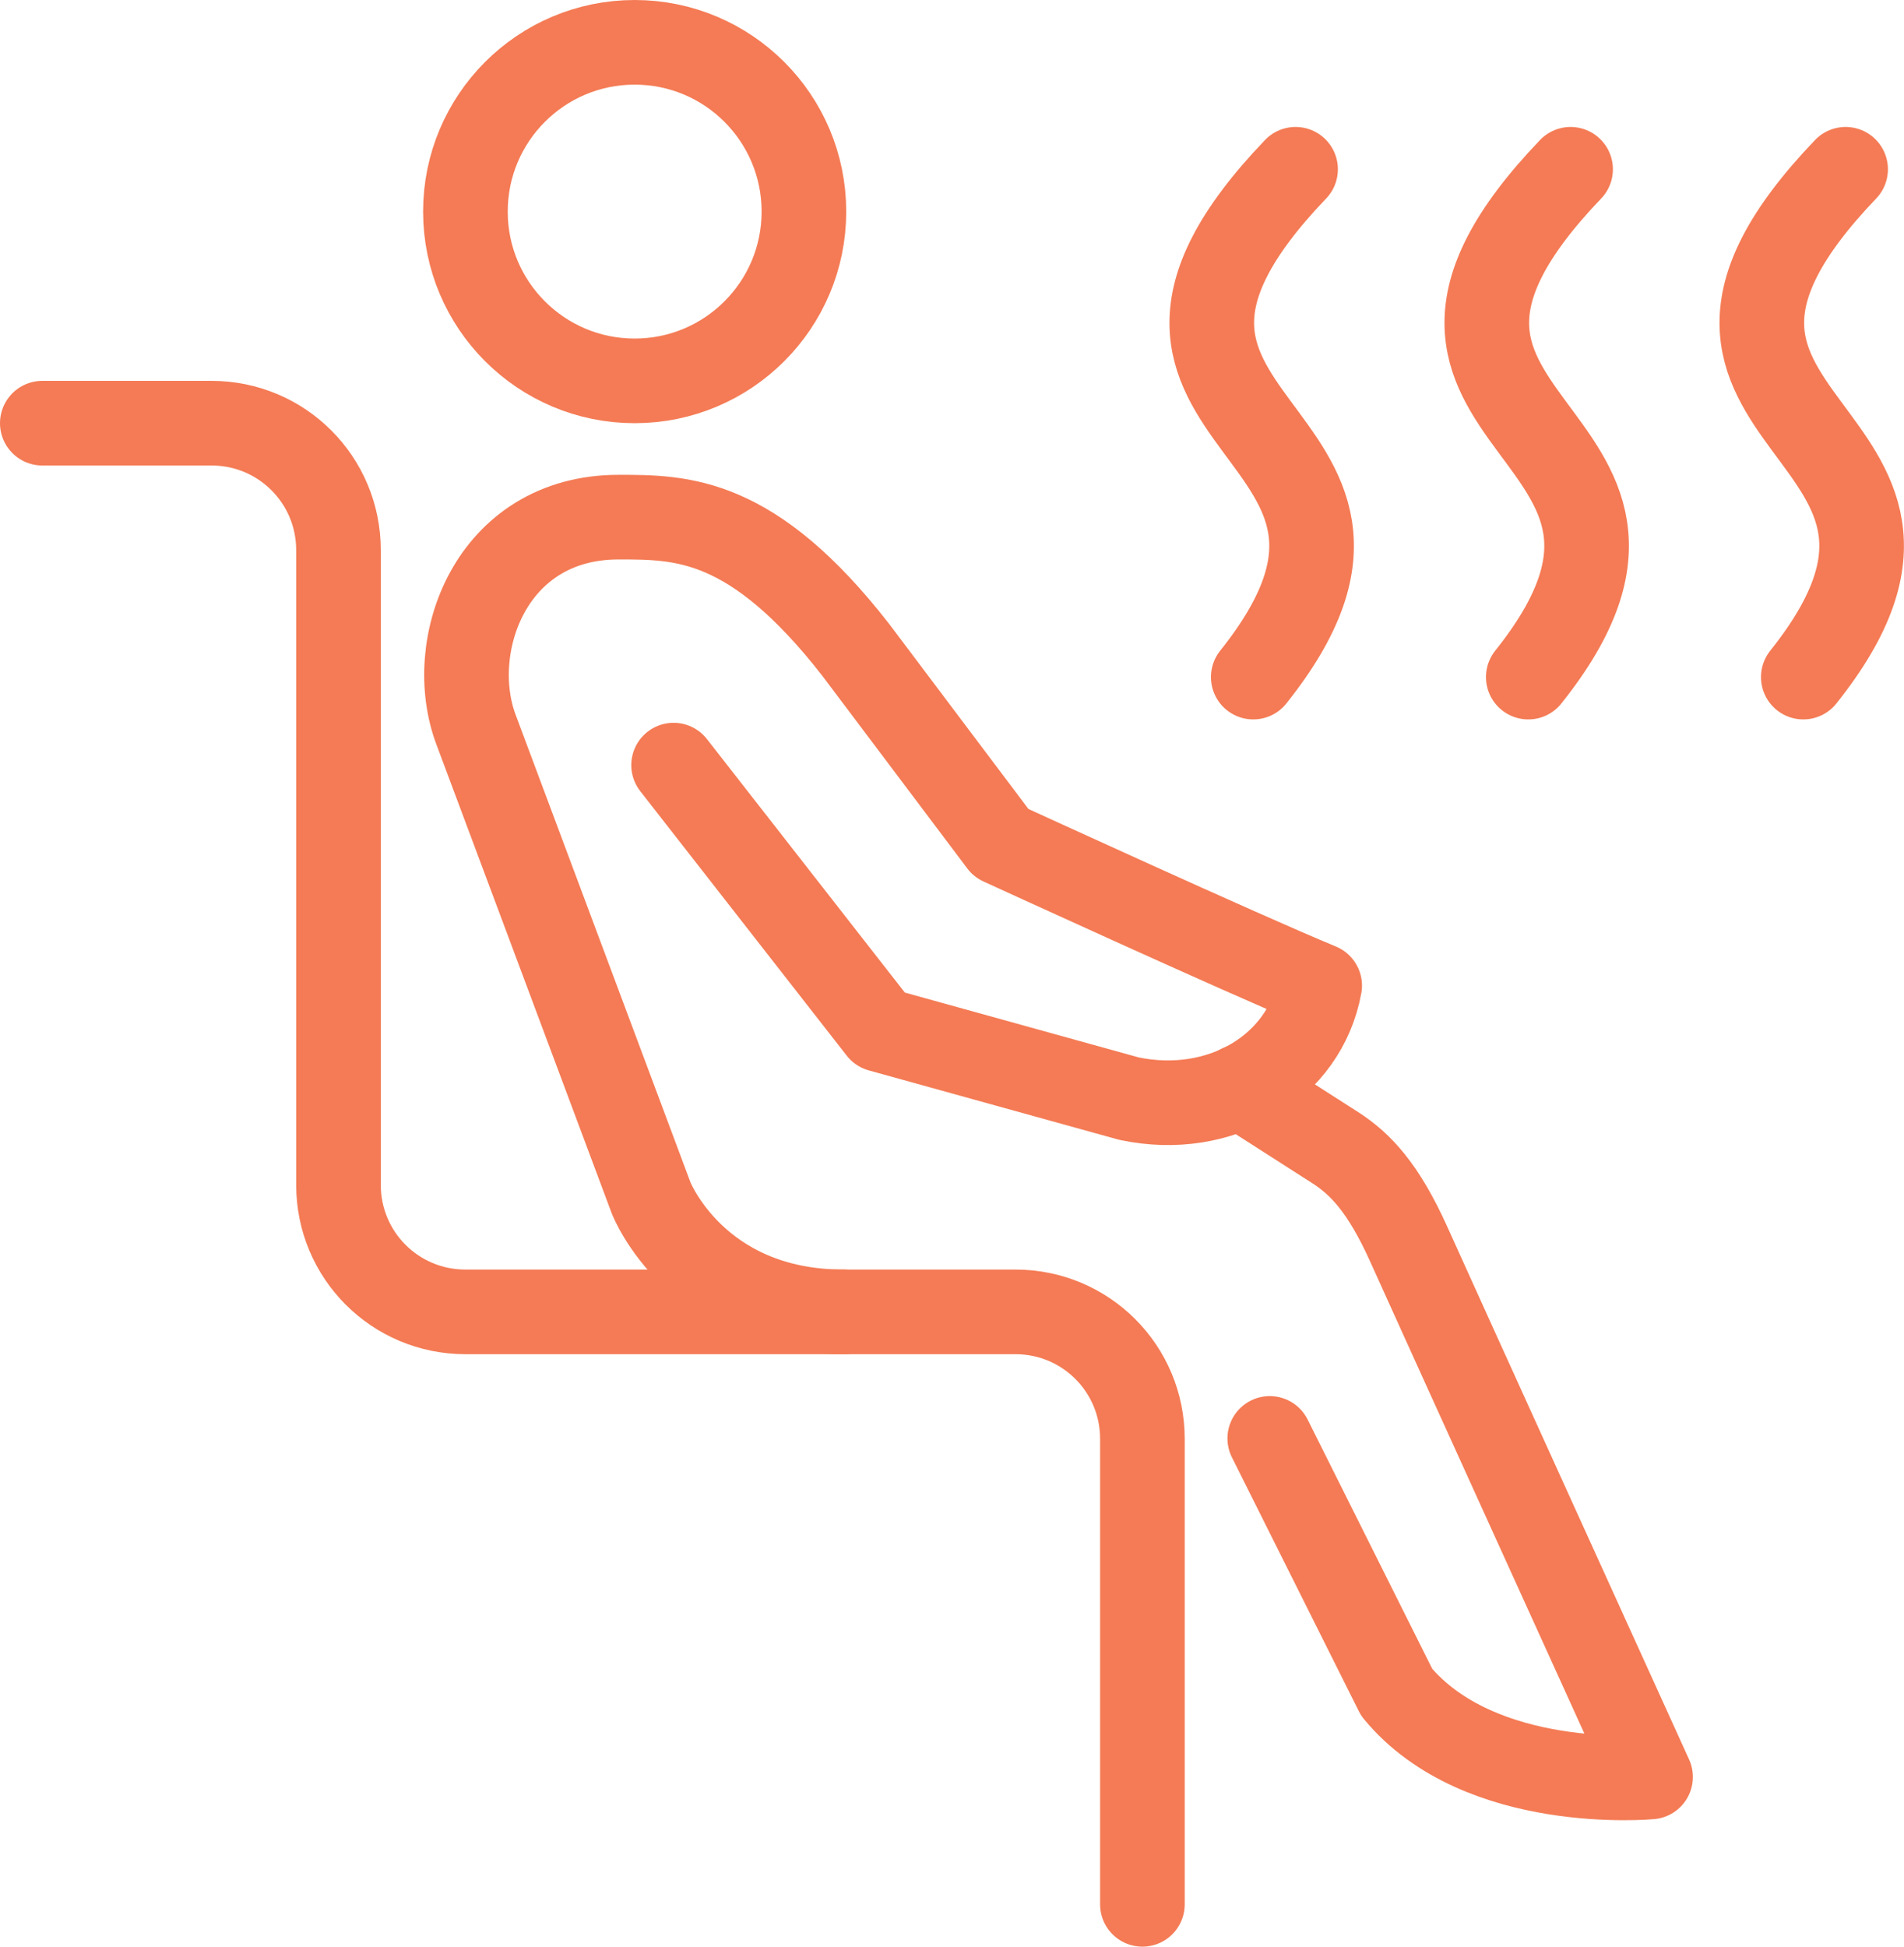 <?xml version="1.0" encoding="UTF-8"?>
<svg id="Layer_1" data-name="Layer 1" xmlns="http://www.w3.org/2000/svg" xmlns:xlink="http://www.w3.org/1999/xlink" viewBox="0 0 45 46">
  <defs>
    <clipPath id="clippath">
      <rect width="45" height="46" style="fill: none; stroke-width: 0px;"/>
    </clipPath>
  </defs>
  <g style="clip-path: url(#clippath);">
    <circle cx="15" cy="5" r="4" style="fill: none; stroke: #f47b55; stroke-linejoin: round; stroke-width: 2px;"/>
    <path d="m15.92,18.08l4.88,6.25,5.88,1.63c2.17.46,4.16-.74,4.51-2.67-1.82-.75-7.53-3.37-7.53-3.37l-3.44-4.57c-2.44-3.13-4.1-3.13-5.6-3.13-3.03,0-4.11,3.05-3.37,5.02l4.14,11.07s1.05,2.69,4.55,2.69" style="fill: none; stroke: #f47b55; stroke-linecap: round; stroke-linejoin: round; stroke-width: 2px;"/>
    <path d="m29.31,25.68l2.28,1.46c.56.37,1.1.92,1.7,2.25.42.94,5.72,12.6,5.72,12.6,0,0-4.03.38-6-2l-3-6" style="fill: none; stroke: #f47b55; stroke-linecap: round; stroke-linejoin: round; stroke-width: 2px;"/>
    <path d="m1,10h4c1.66,0,3,1.34,3,3v15c0,1.66,1.34,3,3,3h13c1.66,0,3,1.34,3,3v11" style="fill: none; stroke: #f47b55; stroke-linecap: round; stroke-linejoin: round; stroke-width: 2px;"/>
    <path d="m29.62,16c4.79-6-4.92-5.82,1-12" style="fill: none; stroke: #f47b55; stroke-linecap: round; stroke-miterlimit: 10; stroke-width: 2px;"/>
    <path d="m36.12,16c4.79-6-4.92-5.82,1-12" style="fill: none; stroke: #f47b55; stroke-linecap: round; stroke-miterlimit: 10; stroke-width: 2px;"/>
    <path d="m42.62,16c4.79-6-4.92-5.82,1-12" style="fill: none; stroke: #f47b55; stroke-linecap: round; stroke-miterlimit: 10; stroke-width: 2px;"/>
  </g>
</svg>